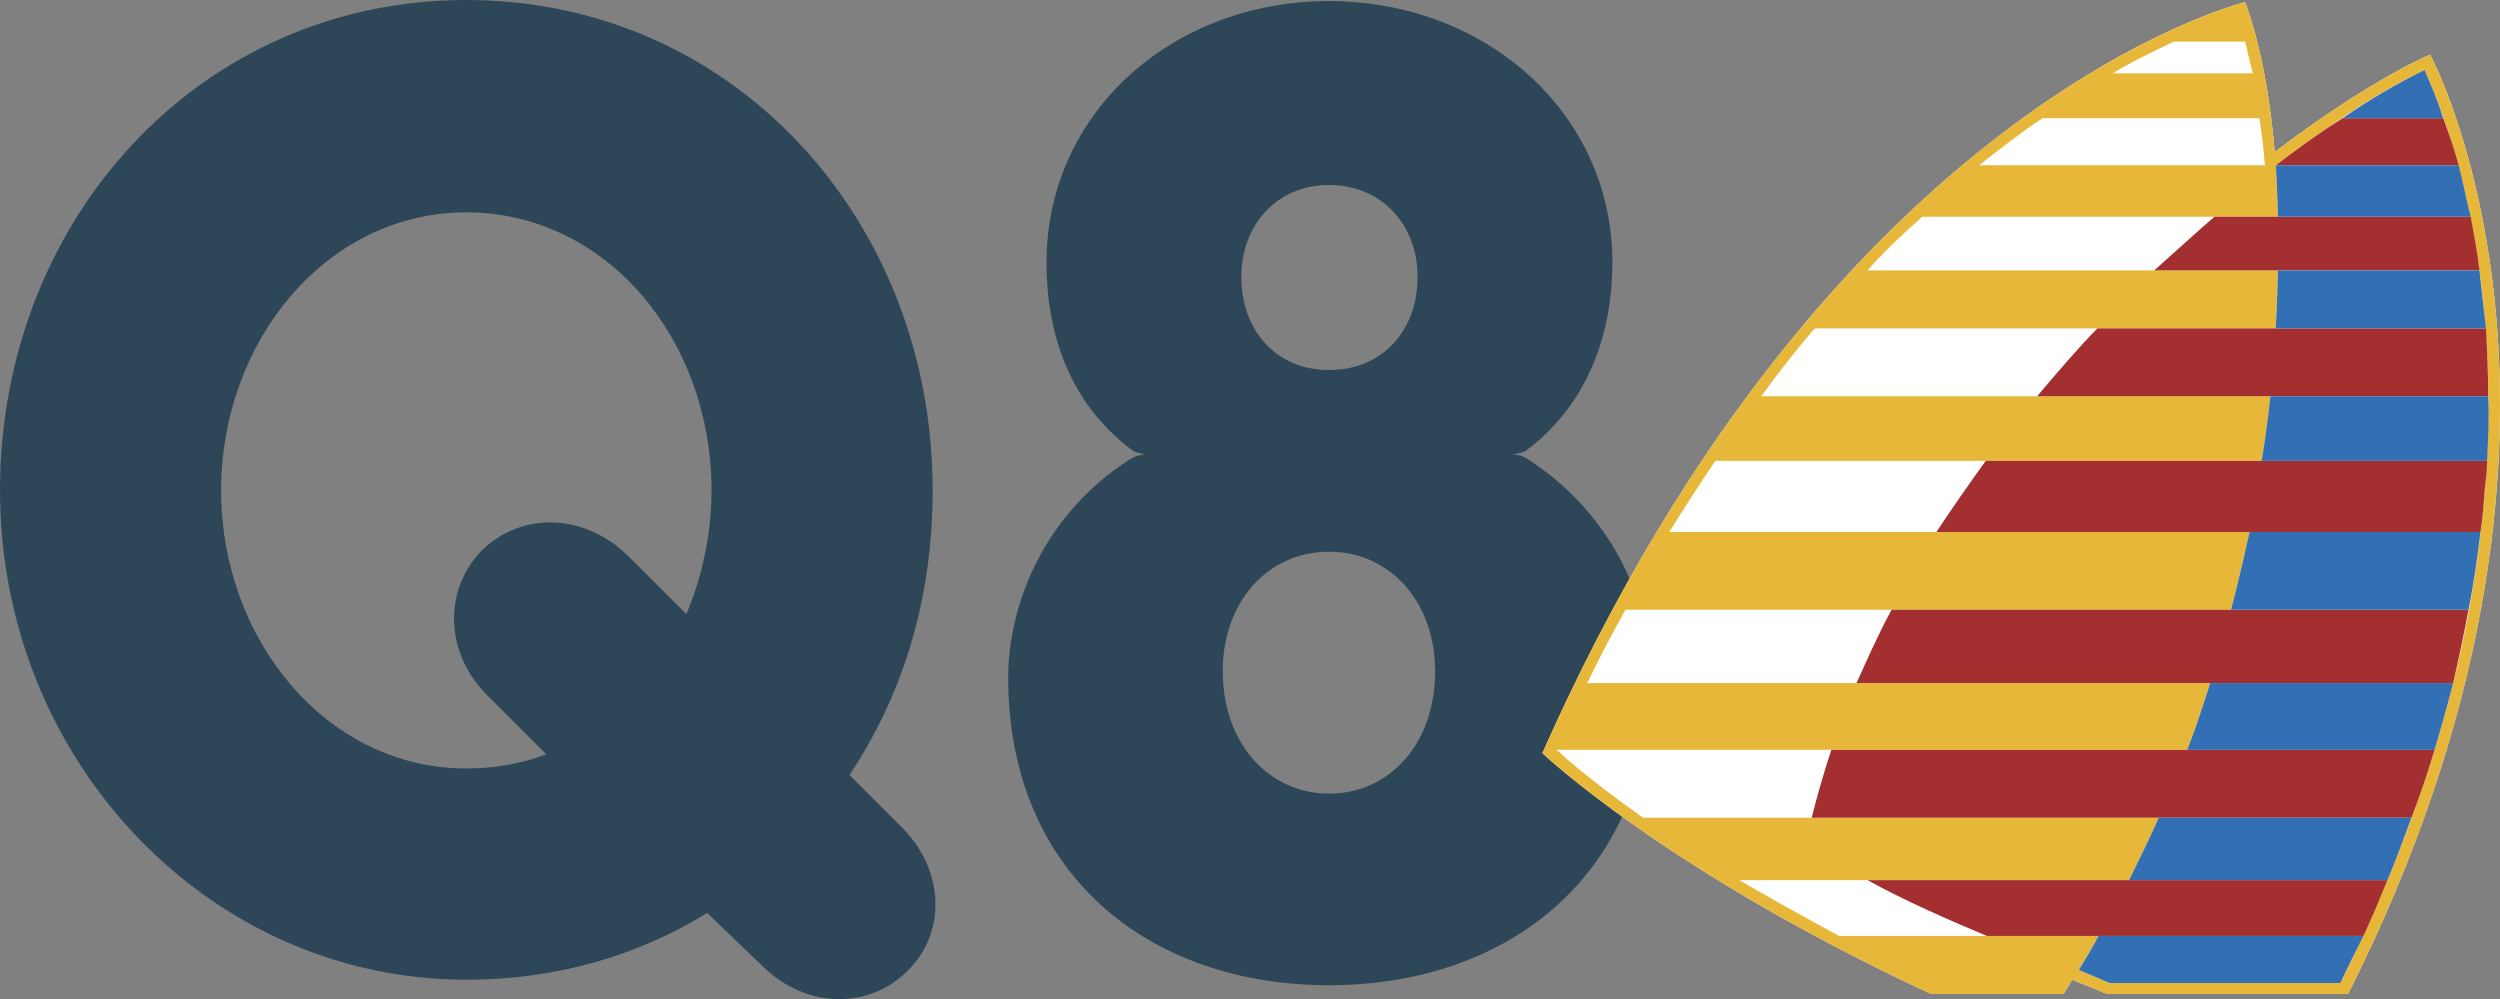 <?xml version="1.0" encoding="UTF-8"?><svg id="Ebene_1" xmlns="http://www.w3.org/2000/svg" viewBox="0 0 2132.36 852.23"><rect x="0" y="0" width="2132.36" height="852.23" fill="#808080" stroke="none"/><defs><style>.cls-1{fill:#e7b73a;}.cls-1,.cls-2,.cls-3,.cls-4,.cls-5{fill-rule:evenodd;}.cls-2{fill:#326fb5;}.cls-3{fill:#a32f31;}.cls-4{fill:#2e4758;}.cls-5{fill:#fff;}</style></defs><path class="cls-4" d="M465.9,643.31c-21.48,8.4-44.82,12.14-68.16,12.14-119.52,0-209.15-110.17-209.15-237.17s89.63-237.15,209.15-237.15,209.14,108.31,209.14,237.15c0,38.29-8.4,74.71-21.48,105.51l-50.43-50.41c-38.27-36.43-90.57-36.43-124.19-3.75-32.68,33.62-31.75,87.78,5.6,124.17l49.51,49.51h0ZM724.54,661.04c44.81-67.24,70.96-148.44,70.96-242.76C795.5,187.67,625.57,0,397.76,0S0,187.67,0,418.29s178.33,417.37,397.76,417.37c76.56,0,146.58-20.54,205.4-56.98l47.61,45.74c37.35,36.43,90.57,36.43,123.25,3.75,33.62-32.68,31.74-86.83-5.6-123.24l-43.88-43.89h0ZM1302.5,383.74s-2.81,2.8-13.07,3.74c7.47,0,13.07,3.74,13.07,3.74,75.61,48.56,105.51,126.05,105.51,186.74,0,166.19-119.52,262.37-274.52,262.37s-273.56-96.16-273.56-262.37c0-61.63,29.88-139.13,104.56-186.74,0,0,6.54-3.74,13.07-3.74-9.34-.93-12.14-3.74-12.14-3.74-55.1-41.08-72.83-102.69-72.83-159.66,0-127.92,107.38-223.16,240.89-223.16s241.83,95.24,241.83,223.16c0,56.96-18.68,118.58-72.83,159.66h0ZM1133.48,676.93c51.37,0,90.58-42.02,90.58-104.56,0-58.84-38.3-101.79-90.58-101.79s-90.55,42.94-90.55,101.79c0,62.54,40.15,104.56,90.55,104.56h0ZM1133.48,315.58c46.69,0,75.64-34.55,75.64-79.36s-30.8-78.43-75.64-78.43-74.69,34.55-74.69,78.43c.01,44.82,28.95,79.36,74.69,79.36Z"/><path class="cls-5" d="M1760.01,847.79l7.44-12.14,29.9,12.14h205.42c242.76-481.79,70.01-801.12,70.01-801.12-30.8,13.07-84.03,45.76-132.59,83.1-6.54-82.16-25.2-127.92-25.2-127.92,0,0-352.92,84.96-599.42,640.51,0,0,104.56,99.91,331.47,205.42h112.98Z"/><path class="cls-1" d="M1647.03,847.79c-226.89-105.51-331.47-205.42-331.47-205.42C1562.07,86.83,1914.99,1.87,1914.99,1.87c0,0,18.66,45.74,25.2,127.92,48.56-37.34,101.79-70.02,132.59-83.1,0,0,172.73,319.33-70.01,801.12h-205.42l-29.9-12.14-7.44,12.14h-112.98Z"/><path class="cls-5" d="M1996.23,838.44c74.71-150.32,112.98-288.5,123.24-422.02,11.22-136.33-10.26-264.23-51.35-356.67-50.41,23.35-105.51,65.35-126.99,81.23,0,0,.93,14.01,1.88,43.89h-303.44c-16.82,14.93-32.68,29.88-46.69,45.74h350.13s-.93,33.62-1.88,49.48h-392.15c-.91,0-1.85.93-2.79,1.87-15.37,18.08-30,36.77-43.88,56.02h434.16s-2.81,28.95-7.47,55.1h-465.9c-13.52,19.94-26.6,40.17-39.23,60.67h494.87s-10.29,46.72-15.89,66.31h-516.34c-11.57,20.48-22.47,41.34-32.68,62.54h531.28s-11.22,36.43-19.61,56.95h-537.82s23.33,22.42,73.77,57.91h439.75s-1.85,5.6-25.2,53.23h-332.4c25.23,14.92,54.16,30.8,84.99,47.6h221.28s-5.6,11.22-16.8,28.95l26.15,11.19h197s0,.01,0,.01Z"/><path class="cls-5" d="M1931.81,140.98c-.99-13.45-2.55-26.84-4.68-40.15h-184.87c-18.66,12.15-36.41,26.15-54.16,40.15h243.71,0ZM1921.52,62.55c-2.79-10.27-4.66-19.61-6.54-27.08h-60.7c-17.73,8.4-35.46,16.81-52.28,27.08h119.52Z"/><path class="cls-3" d="M2015.84,798.29c7.47-15.86,14.01-31.74,20.54-47.6h-443.5c31.74,17.73,72.83,35.46,101.76,47.6h321.2ZM2056.93,697.48c7.23-19.06,13.78-38.38,19.61-57.91h-514.46s-8.4,24.29-16.82,57.91h511.67ZM2092.39,582.61c4.68-20.54,9.35-42.02,13.07-62.54h-492.05c-11.22,20.52-21.48,43.88-29.9,62.54h508.87ZM1941.13,140.98c11.22-8.39,31.74-24.28,56.98-40.15h85.9c4.66,13.07,9.33,26.15,13.07,40.15h-155.95ZM1888.85,184.87c-12.14,10.27-33.62,29.88-51.35,45.74h277.31c-1.88-15.87-4.66-30.82-7.47-45.74h-218.49,0ZM2122.28,337.99c0-19.61-.93-39.22-1.88-57.88h-331.47c-14.01,14.01-37.34,41.09-51.35,57.88h384.7ZM2115.74,453.76c1.88-12.14,2.79-25.2,3.72-37.33.93-7.47,1.88-15.87,1.88-23.35h-427.63c-12.17,16.81-31.76,44.82-42.02,60.67h464.05,0Z"/><path class="cls-2" d="M2015.84,798.29c-6.54,13.07-13.07,26.15-19.61,40.15h-197l-26.15-11.19c11.19-17.73,16.8-28.95,16.8-28.95h225.96ZM1816.01,750.69c23.36-47.62,25.2-53.23,25.2-53.23h215.7c-6.54,17.73-13.07,35.46-20.54,53.23h-220.36,0ZM1865.52,639.57c8.38-20.52,19.61-56.95,19.61-56.95h207.26c-4.85,19.1-10.14,38.09-15.86,56.95h-211ZM2115.74,453.76c-2.81,22.42-5.6,43.9-10.29,66.31h-202.6c5.6-19.61,15.89-66.31,15.89-66.31h197ZM2083.99,100.83c-4.68-14.93-10.29-28-15.89-41.08-23.36,11.19-48.56,26.15-70.01,41.08h85.9ZM2107.33,184.87c-3.72-14.94-6.54-29.88-10.26-43.89h-155.94s.93,14.01,1.88,43.89h164.31ZM2120.4,280.11c-1.88-16.81-3.72-33.62-5.6-49.48h-171.8s-.93,33.62-1.88,49.48h179.28ZM2121.33,393.09c.93-18.68,1.88-37.35.93-55.1h-185.8s-2.81,28.95-7.47,55.1h192.34Z"/></svg>